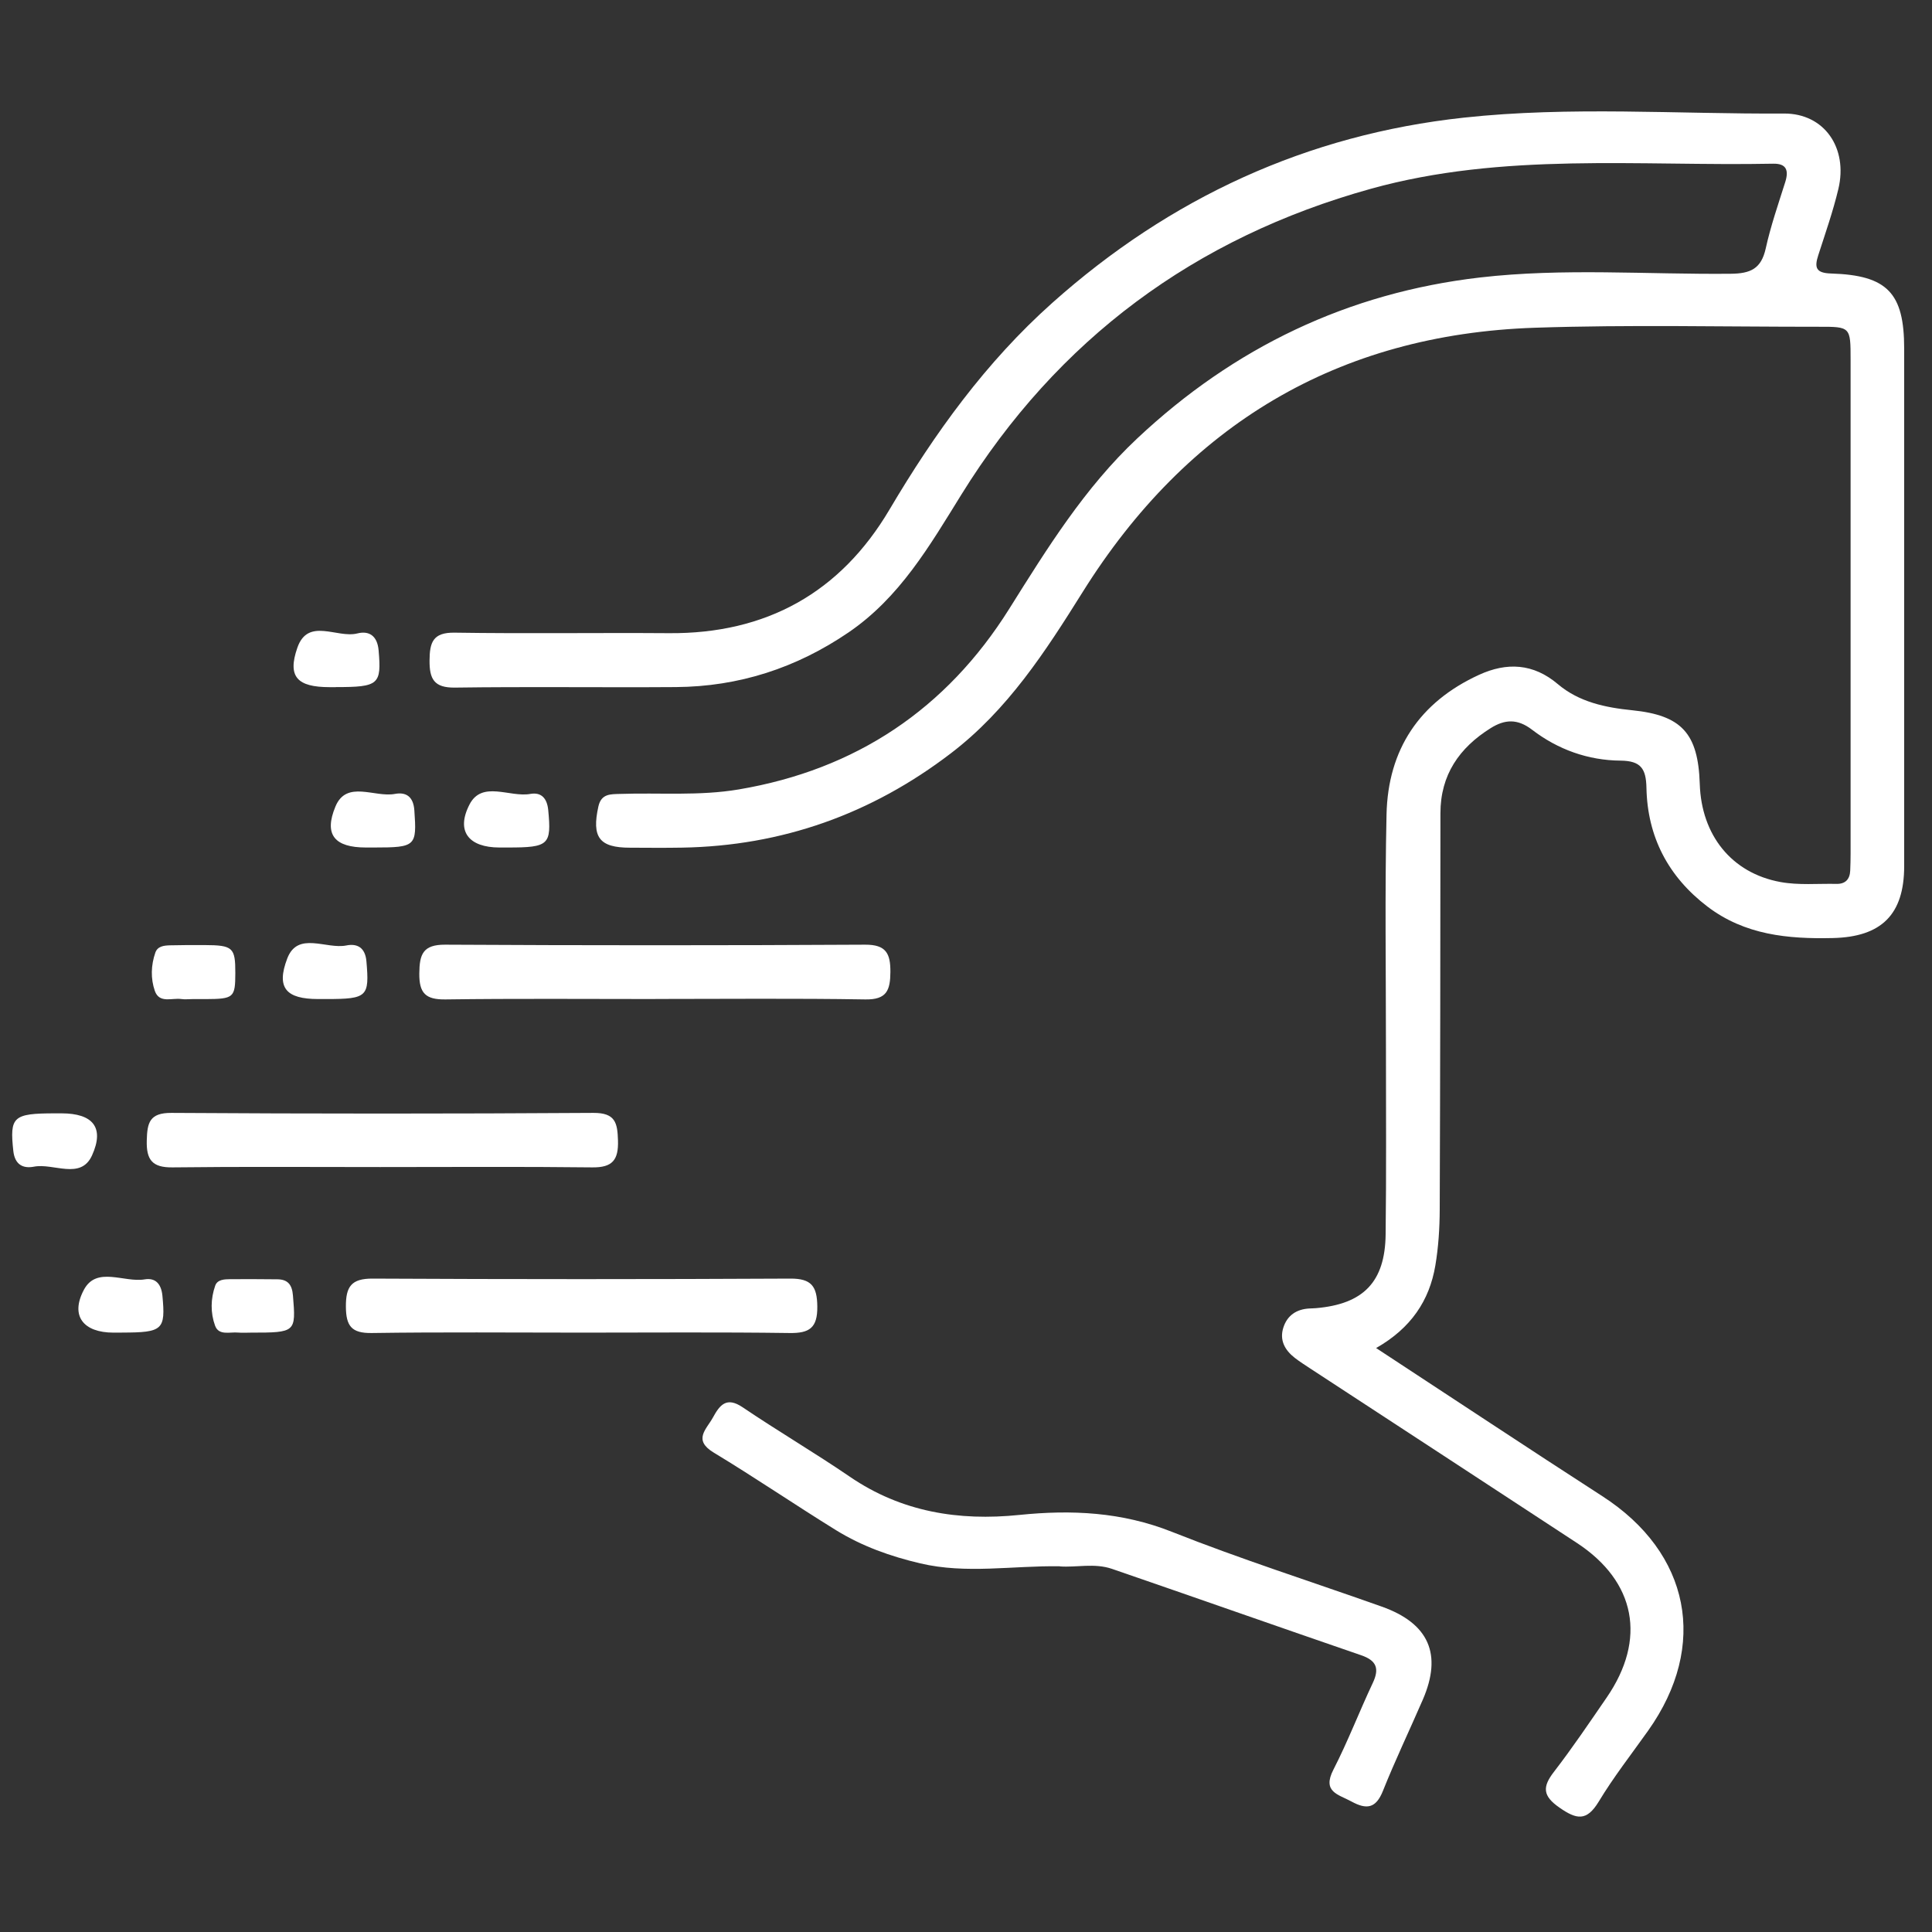 <?xml version="1.0" encoding="UTF-8"?>
<svg id="Layer_1" data-name="Layer 1" xmlns="http://www.w3.org/2000/svg" version="1.1" viewBox="0 0 300 300">
  <rect x="0" y="0" width="300" height="300" fill="#333333" stroke="none"/>
  <defs>
    <style>
      .cls-1 {
        fill: #fff;
        stroke-width: 0px;
      }
    </style>
  </defs>
  <path class="cls-1" d="M213.66,209.31c12.09,7.92,23.57,15.54,35.14,23.01,13.66,8.81,16.52,23.18,7.12,36.42-2.59,3.65-5.37,7.2-7.68,11.03-1.87,3.08-3.44,2.76-6.08.92-2.63-1.82-2.68-3.22-.85-5.58,2.87-3.72,5.5-7.63,8.17-11.51,6.23-9.06,4.53-18-4.6-24-13.77-9.04-27.57-18.03-41.35-27.05-.84-.55-1.7-1.1-2.49-1.71-1.53-1.2-2.39-2.74-1.76-4.7.61-1.9,2.06-2.86,4.06-2.96.34-.02.67-.02,1.01-.05,7.35-.63,10.72-4.06,10.81-11.44.12-9.64.05-19.28.05-28.91,0-12.1-.18-24.21.09-36.31.22-10.08,5.11-17.44,14.36-21.68,4.31-1.98,8.43-1.79,12.24,1.44,3.31,2.8,7.4,3.64,11.56,4.06,7.64.78,10.23,3.55,10.48,11.45.25,7.93,4.93,13.83,12.52,15.22,2.83.52,5.8.23,8.71.29,1.36.03,2.07-.7,2.13-2.05.04-.9.06-1.79.06-2.69,0-25.55,0-51.1,0-76.66,0-5.1-.01-5.12-4.95-5.11-14.68.01-29.38-.34-44.04.15-30.68,1.02-54.04,15.13-70.24,41.02-5.8,9.27-11.66,18.34-20.5,25.08-12.33,9.42-26.21,14.37-41.73,14.63-2.69.05-5.38.02-8.07.01-4.79,0-5.97-1.62-4.91-6.41.45-2.01,1.92-1.89,3.37-1.94,6.15-.21,12.31.34,18.44-.7,18.19-3.08,32.22-12.48,41.97-28.02,5.91-9.42,11.72-18.82,19.92-26.51,15.03-14.11,32.7-22.58,53.18-24.96,12.95-1.5,25.97-.45,38.95-.58,3.1-.03,4.73-.79,5.43-3.92.77-3.49,1.95-6.89,3.03-10.31.57-1.81.21-2.9-1.87-2.86-20.89.41-41.95-1.81-62.49,3.9-27.33,7.6-48.62,23.36-63.58,47.5-4.91,7.92-9.54,15.95-17.52,21.39-8.12,5.53-17.02,8.41-26.8,8.48-11.43.08-22.86-.08-34.29.08-3.28.05-3.98-1.35-3.96-4.22.02-2.78.51-4.36,3.88-4.31,11.09.17,22.19,0,33.28.08,15.11.12,26.64-6.29,34.27-19.21,7.01-11.85,14.96-22.88,25.27-32.08,18.27-16.3,39.53-26.12,63.89-28.76,16.52-1.79,33.14-.54,49.71-.64,6.29-.04,9.98,5.35,8.46,11.72-.83,3.48-2.02,6.87-3.12,10.28-.63,1.94-.36,2.77,2,2.84,8.74.27,11.34,3.04,11.34,11.66,0,26.79,0,53.57,0,80.36,0,7.52-3.53,11-11.09,11.17-6.95.16-13.66-.47-19.46-4.89-6.1-4.65-9.32-10.84-9.47-18.44-.06-2.99-.88-4.19-4.02-4.22-5.05-.04-9.74-1.73-13.73-4.79-2.29-1.76-4.25-1.62-6.43-.26-4.88,3.05-7.81,7.26-7.81,13.23-.01,20.51-.03,41.02-.11,61.53-.01,2.9-.2,5.84-.68,8.69-.92,5.46-3.8,9.73-9.17,12.8Z"/>
  <path class="cls-1" d="M164.57,243.21c-7.4-.11-14.53,1.23-21.67-.45-4.64-1.09-9.04-2.66-13.06-5.14-6.38-3.94-12.59-8.18-19.01-12.06-3.26-1.97-1.15-3.6-.14-5.43,1.07-1.95,2.1-3.32,4.64-1.6,5.47,3.7,11.18,7.05,16.64,10.78,8.02,5.48,16.91,6.89,26.29,5.93,8.12-.83,15.92-.47,23.71,2.62,10.71,4.25,21.71,7.75,32.58,11.61,7.33,2.6,9.44,7.4,6.38,14.46-2.05,4.73-4.28,9.38-6.19,14.16-1.09,2.73-2.53,2.93-4.88,1.65-2.02-1.11-4.6-1.46-2.81-4.95,2.25-4.38,4.01-9,6.11-13.45,1.06-2.24.6-3.49-1.79-4.31-12.92-4.44-25.8-8.98-38.71-13.42-2.71-.93-5.57-.19-8.08-.38Z"/>
  <path class="cls-1" d="M101.77,155.13c-10.87,0-21.73-.09-32.6.06-3.08.04-4.09-.96-4.06-4.04.03-2.97.55-4.48,4.03-4.46,21.73.12,43.46.12,65.19,0,3.27-.02,3.95,1.38,3.93,4.25-.02,2.82-.56,4.31-3.9,4.25-10.86-.18-21.73-.07-32.6-.07Z"/>
  <path class="cls-1" d="M59.04,181.22c-10.75,0-21.5-.08-32.26.05-3.15.04-4.07-1.18-3.99-4.18.07-2.75.42-4.3,3.83-4.28,21.84.14,43.68.14,65.52,0,3.42-.02,3.74,1.55,3.82,4.29.09,3.01-.85,4.21-3.99,4.17-10.97-.13-21.95-.05-32.93-.05Z"/>
  <path class="cls-1" d="M90.32,206.93c-10.86,0-21.73-.1-32.59.06-3.16.05-4-1.1-4.02-4.09-.02-3.11.84-4.38,4.16-4.36,21.61.11,43.23.11,64.84,0,3.28-.02,4.17,1.18,4.2,4.33.04,3.34-1.23,4.17-4.34,4.12-10.75-.15-21.5-.06-32.25-.06Z"/>
  <path class="cls-1" d="M52.15,106.7c-.33,0-.67,0-1,0-4.95-.01-6.57-1.57-4.97-6.14,1.66-4.73,6.17-1.41,9.3-2.2,1.83-.46,3.11.36,3.31,2.62.46,5.3.05,5.72-6.64,5.71Z"/>
  <path class="cls-1" d="M29.84,155.14c-.56,0-1.13.07-1.68-.01-1.45-.21-3.42.73-4.12-1.27-.66-1.91-.6-3.98.08-5.94.35-1,1.34-1.1,2.25-1.13,1.79-.04,3.58-.05,5.38-.04,4.42.02,4.8.37,4.79,4.36-.01,3.82-.23,4.01-4.68,4.03-.67,0-1.34,0-2.02,0Z"/>
  <path class="cls-1" d="M58.12,131.6c-.45,0-.89,0-1.34,0-4.74-.01-6.55-1.92-4.69-6.37,1.73-4.15,6.09-1.36,9.22-1.95,1.74-.33,2.88.41,3.03,2.55.39,5.55.24,5.77-6.22,5.77Z"/>
  <path class="cls-1" d="M78.87,131.6c-.45,0-.9,0-1.34,0-4.68-.01-6.78-2.46-4.64-6.65,1.94-3.82,6.26-1.09,9.46-1.67,1.68-.3,2.6.65,2.78,2.51.51,5.39.12,5.81-6.24,5.81Z"/>
  <path class="cls-1" d="M50.71,155.13c-.45,0-.9,0-1.34,0-4.87-.01-6.54-1.67-4.76-6.31,1.63-4.26,6.06-1.38,9.17-2.01,1.69-.34,2.94.32,3.12,2.48.47,5.47.16,5.84-6.2,5.84Z"/>
  <path class="cls-1" d="M8.57,172.88c.33,0,.67,0,1,0,4.79.01,6.71,2.14,4.72,6.53-1.75,3.86-5.97,1.16-9.02,1.75-1.66.32-2.96-.28-3.2-2.43-.58-5.33-.07-5.85,6.5-5.85Z"/>
  <path class="cls-1" d="M18.93,206.93c-.45,0-.89,0-1.34,0-4.59-.01-6.73-2.55-4.57-6.64,1.97-3.73,6.25-1.09,9.45-1.63,1.68-.28,2.57.71,2.75,2.54.5,5.29.08,5.72-6.29,5.72Z"/>
  <path class="cls-1" d="M38.98,206.93c-.67,0-1.34.05-2.01-.01-1.27-.12-2.99.51-3.57-1.06-.73-2-.7-4.18.02-6.23.34-.95,1.42-.99,2.31-1,2.45-.02,4.91,0,7.36.02,1.64.02,2.27.88,2.4,2.53.47,5.69.45,5.75-6.52,5.75Z"/>
</svg>